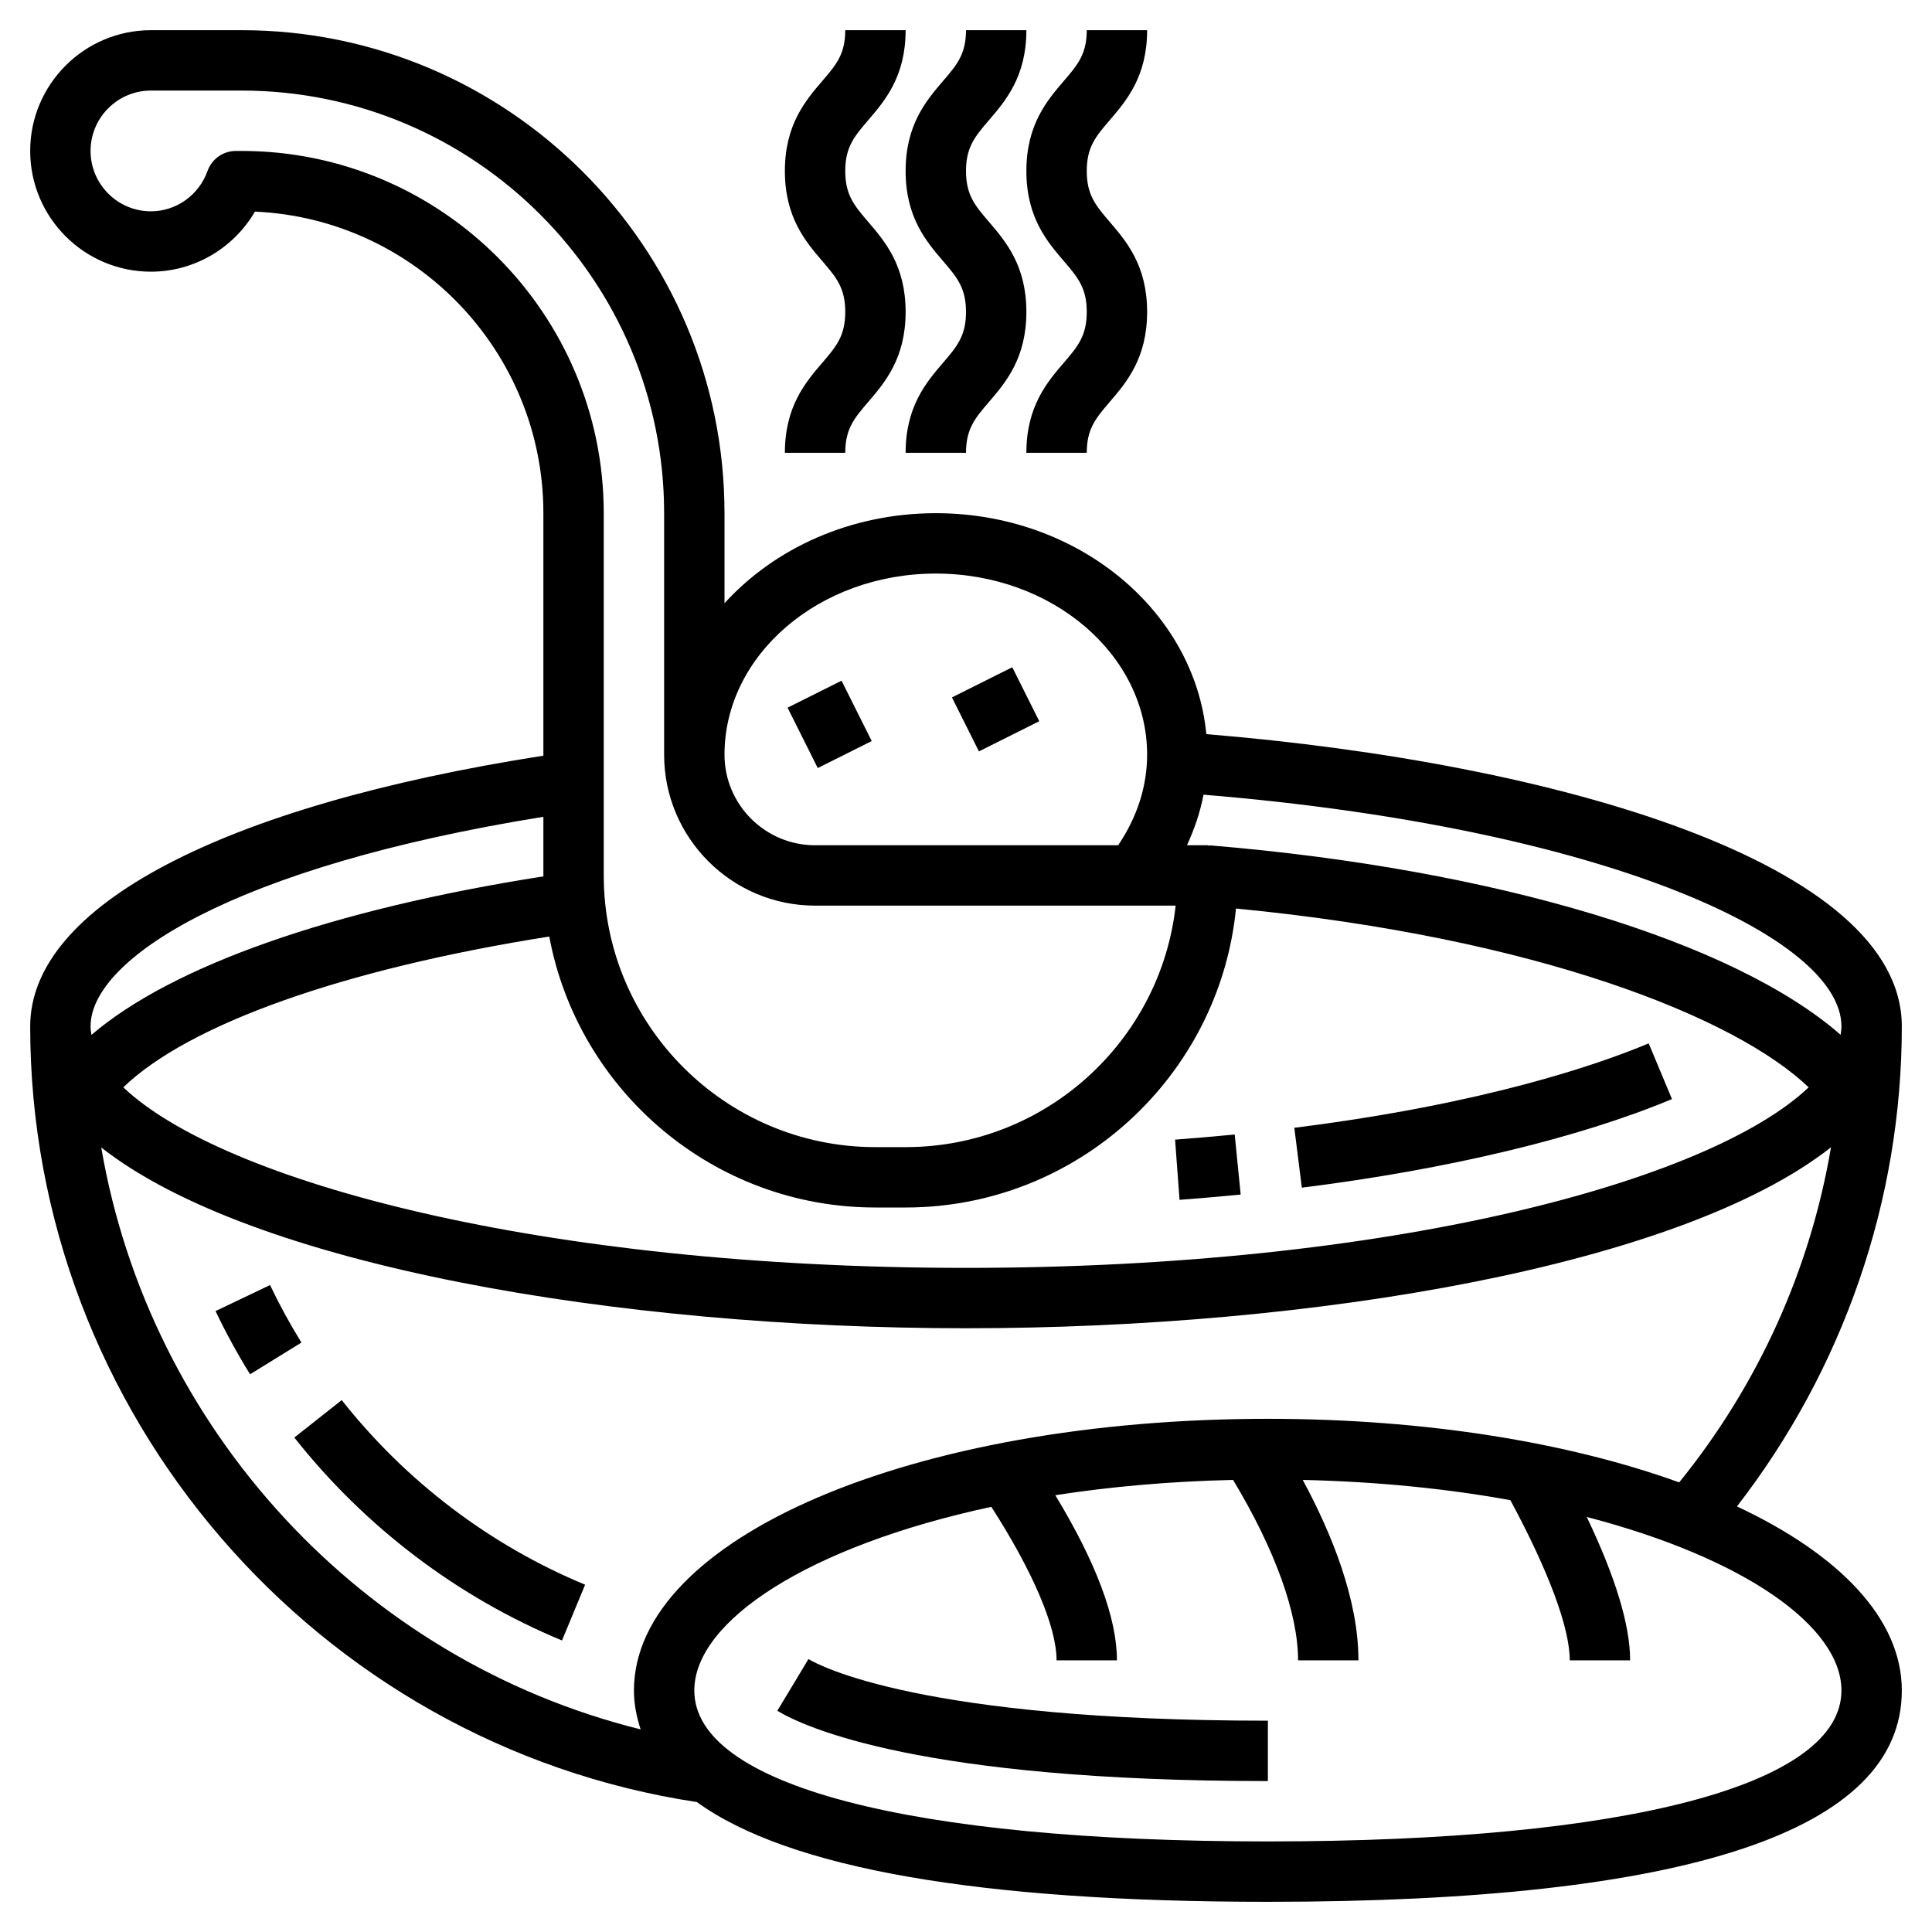 <?xml version="1.0" encoding="UTF-8"?> <svg xmlns="http://www.w3.org/2000/svg" id="Layer_5" height="512" viewBox="0 0 64 64" width="512"> <g> <path d="m55.386 36.408-.771-1.845c-1.69.707-5.461 2.01-11.739 2.796l.249 1.984c4.826-.604 9.181-1.646 12.261-2.935z"></path> <path d="m41.099 39.571-.198-1.99c-.64.063-1.299.121-1.975.171l.148 1.994c.693-.052 1.368-.11 2.025-.175z"></path> <path d="m11.32 46.38-1.57 1.24c2.341 2.965 5.408 5.29 8.867 6.723l.766-1.848c-3.145-1.303-5.933-3.417-8.063-6.115z"></path> <path d="m8.945 42.569-1.805.862c.341.714.726 1.419 1.144 2.094l1.701-1.051c-.38-.614-.73-1.255-1.04-1.905z"></path> <path d="m57.539 49.902c3.517-4.541 5.461-10.129 5.461-15.902 0-5.413-11.426-8.728-23.039-9.681-.391-4.093-4.257-7.319-8.961-7.319-2.826 0-5.349 1.166-7 2.983v-2.983c0-8.822-7.178-16-16-16h-3c-2.206 0-4 1.794-4 4s1.794 4 4 4c1.431 0 2.738-.776 3.445-1.99 5.308.234 9.555 4.625 9.555 9.99v8.033c-10.657 1.663-17 4.99-17 8.967 0 12.801 9.475 23.786 22.084 25.695 3.03 2.196 9.355 3.305 18.916 3.305 13.935 0 21-2.355 21-7 0-2.377-2.065-4.505-5.461-6.098zm-28.539-9.902h1c5.695 0 10.393-4.351 10.944-9.904 9.944.961 16.55 3.602 18.97 5.924-3.291 3.122-13.843 5.98-27.914 5.98-14.073 0-24.625-2.859-27.916-5.981 2.178-2.099 7.306-3.92 14.111-4.995.953 5.101 5.432 8.976 10.805 8.976zm32-6c0 .093-.013.186-.027.28-3.517-3.084-11.402-5.49-20.89-6.276l-.001.013c-.029-.003-.053-.017-.082-.017h-.68c.247-.54.44-1.098.548-1.675 13.24 1.09 21.132 4.711 21.132 7.675zm-30-15c3.86 0 7 2.691 7 6 0 1.062-.341 2.088-.96 3h-10.04c-1.654 0-3-1.346-3-3 0-3.309 3.14-6 7-6zm-23-14h-.184c-.423 0-.8.266-.942.665-.284.798-1.037 1.335-1.874 1.335-1.103 0-2-.897-2-2s.897-2 2-2h3c7.72 0 14 6.28 14 14v8c0 2.757 2.243 5 5 5h11.945c-.499 4.494-4.32 8-8.945 8h-1c-4.962 0-9-4.038-9-9v-12c0-6.617-5.383-12-12-12zm10 22.058v1.942c0 .01.002.02.002.031-6.999 1.095-12.297 2.961-14.974 5.252-.015-.095-.028-.189-.028-.283 0-2.226 4.716-5.289 15-6.942zm-14.646 10.954c4.979 3.912 17.088 5.988 28.646 5.988 11.564 0 23.679-2.078 28.654-5.994-.687 4.057-2.416 7.88-5.029 11.1-3.644-1.317-8.377-2.106-13.625-2.106-11.776 0-21 3.953-21 9 0 .453.088.879.222 1.288-9.243-2.293-16.274-9.957-17.868-19.276zm38.646 22.988c-11.897 0-19-1.869-19-5 0-2.302 3.777-4.783 9.839-6.084 1.374 2.137 2.161 3.972 2.161 5.084h2c0-1.404-.692-3.243-2.042-5.469 1.812-.282 3.784-.459 5.889-.507 1.386 2.303 2.153 4.412 2.153 5.976h2c0-2.003-.873-4.175-1.845-5.976 2.493.058 4.805.294 6.878.671 1.266 2.349 1.967 4.226 1.967 5.305h2c0-1.163-.485-2.757-1.437-4.749 5.233 1.363 8.437 3.631 8.437 5.749 0 3.131-7.103 5-19 5z"></path> <path d="m25.75 56.672c.906.547 4.758 2.328 16.25 2.328v-2c-11.498 0-14.872-1.832-15.219-2.041z"></path> <path d="m26 15h2c0-.797.302-1.15.759-1.683.553-.645 1.241-1.448 1.241-2.985s-.688-2.339-1.241-2.984c-.457-.534-.759-.886-.759-1.683 0-.796.302-1.148.759-1.682.553-.645 1.241-1.447 1.241-2.983h-2c0 .796-.302 1.148-.759 1.681-.553.645-1.241 1.447-1.241 2.984s.688 2.34 1.241 2.985c.457.533.759.885.759 1.682s-.302 1.15-.759 1.683c-.553.645-1.241 1.448-1.241 2.985z"></path> <path d="m31.241 8.649c.457.534.759.886.759 1.683s-.302 1.15-.759 1.683c-.553.645-1.241 1.448-1.241 2.985h2c0-.797.302-1.15.759-1.683.553-.645 1.241-1.448 1.241-2.985s-.688-2.339-1.241-2.984c-.457-.534-.759-.886-.759-1.683 0-.796.302-1.148.759-1.682.553-.645 1.241-1.447 1.241-2.983h-2c0 .796-.302 1.148-.759 1.681-.553.645-1.241 1.447-1.241 2.984s.688 2.339 1.241 2.984z"></path> <path d="m35.241 8.649c.457.534.759.886.759 1.683s-.302 1.15-.759 1.683c-.553.645-1.241 1.448-1.241 2.985h2c0-.797.302-1.15.759-1.683.553-.645 1.241-1.448 1.241-2.985s-.688-2.339-1.241-2.984c-.457-.534-.759-.886-.759-1.683 0-.796.302-1.148.759-1.682.553-.645 1.241-1.447 1.241-2.983h-2c0 .796-.302 1.148-.759 1.681-.553.645-1.241 1.447-1.241 2.984s.688 2.339 1.241 2.984z"></path> <path d="m26.5 22.882h2v2.236h-2z" transform="matrix(.894 -.447 .447 .894 -7.83 14.832)"></path> <path d="m31.882 22.5h2.236v2h-2.236z" transform="matrix(.894 -.447 .447 .894 -7.026 17.239)"></path> </g> </svg> 